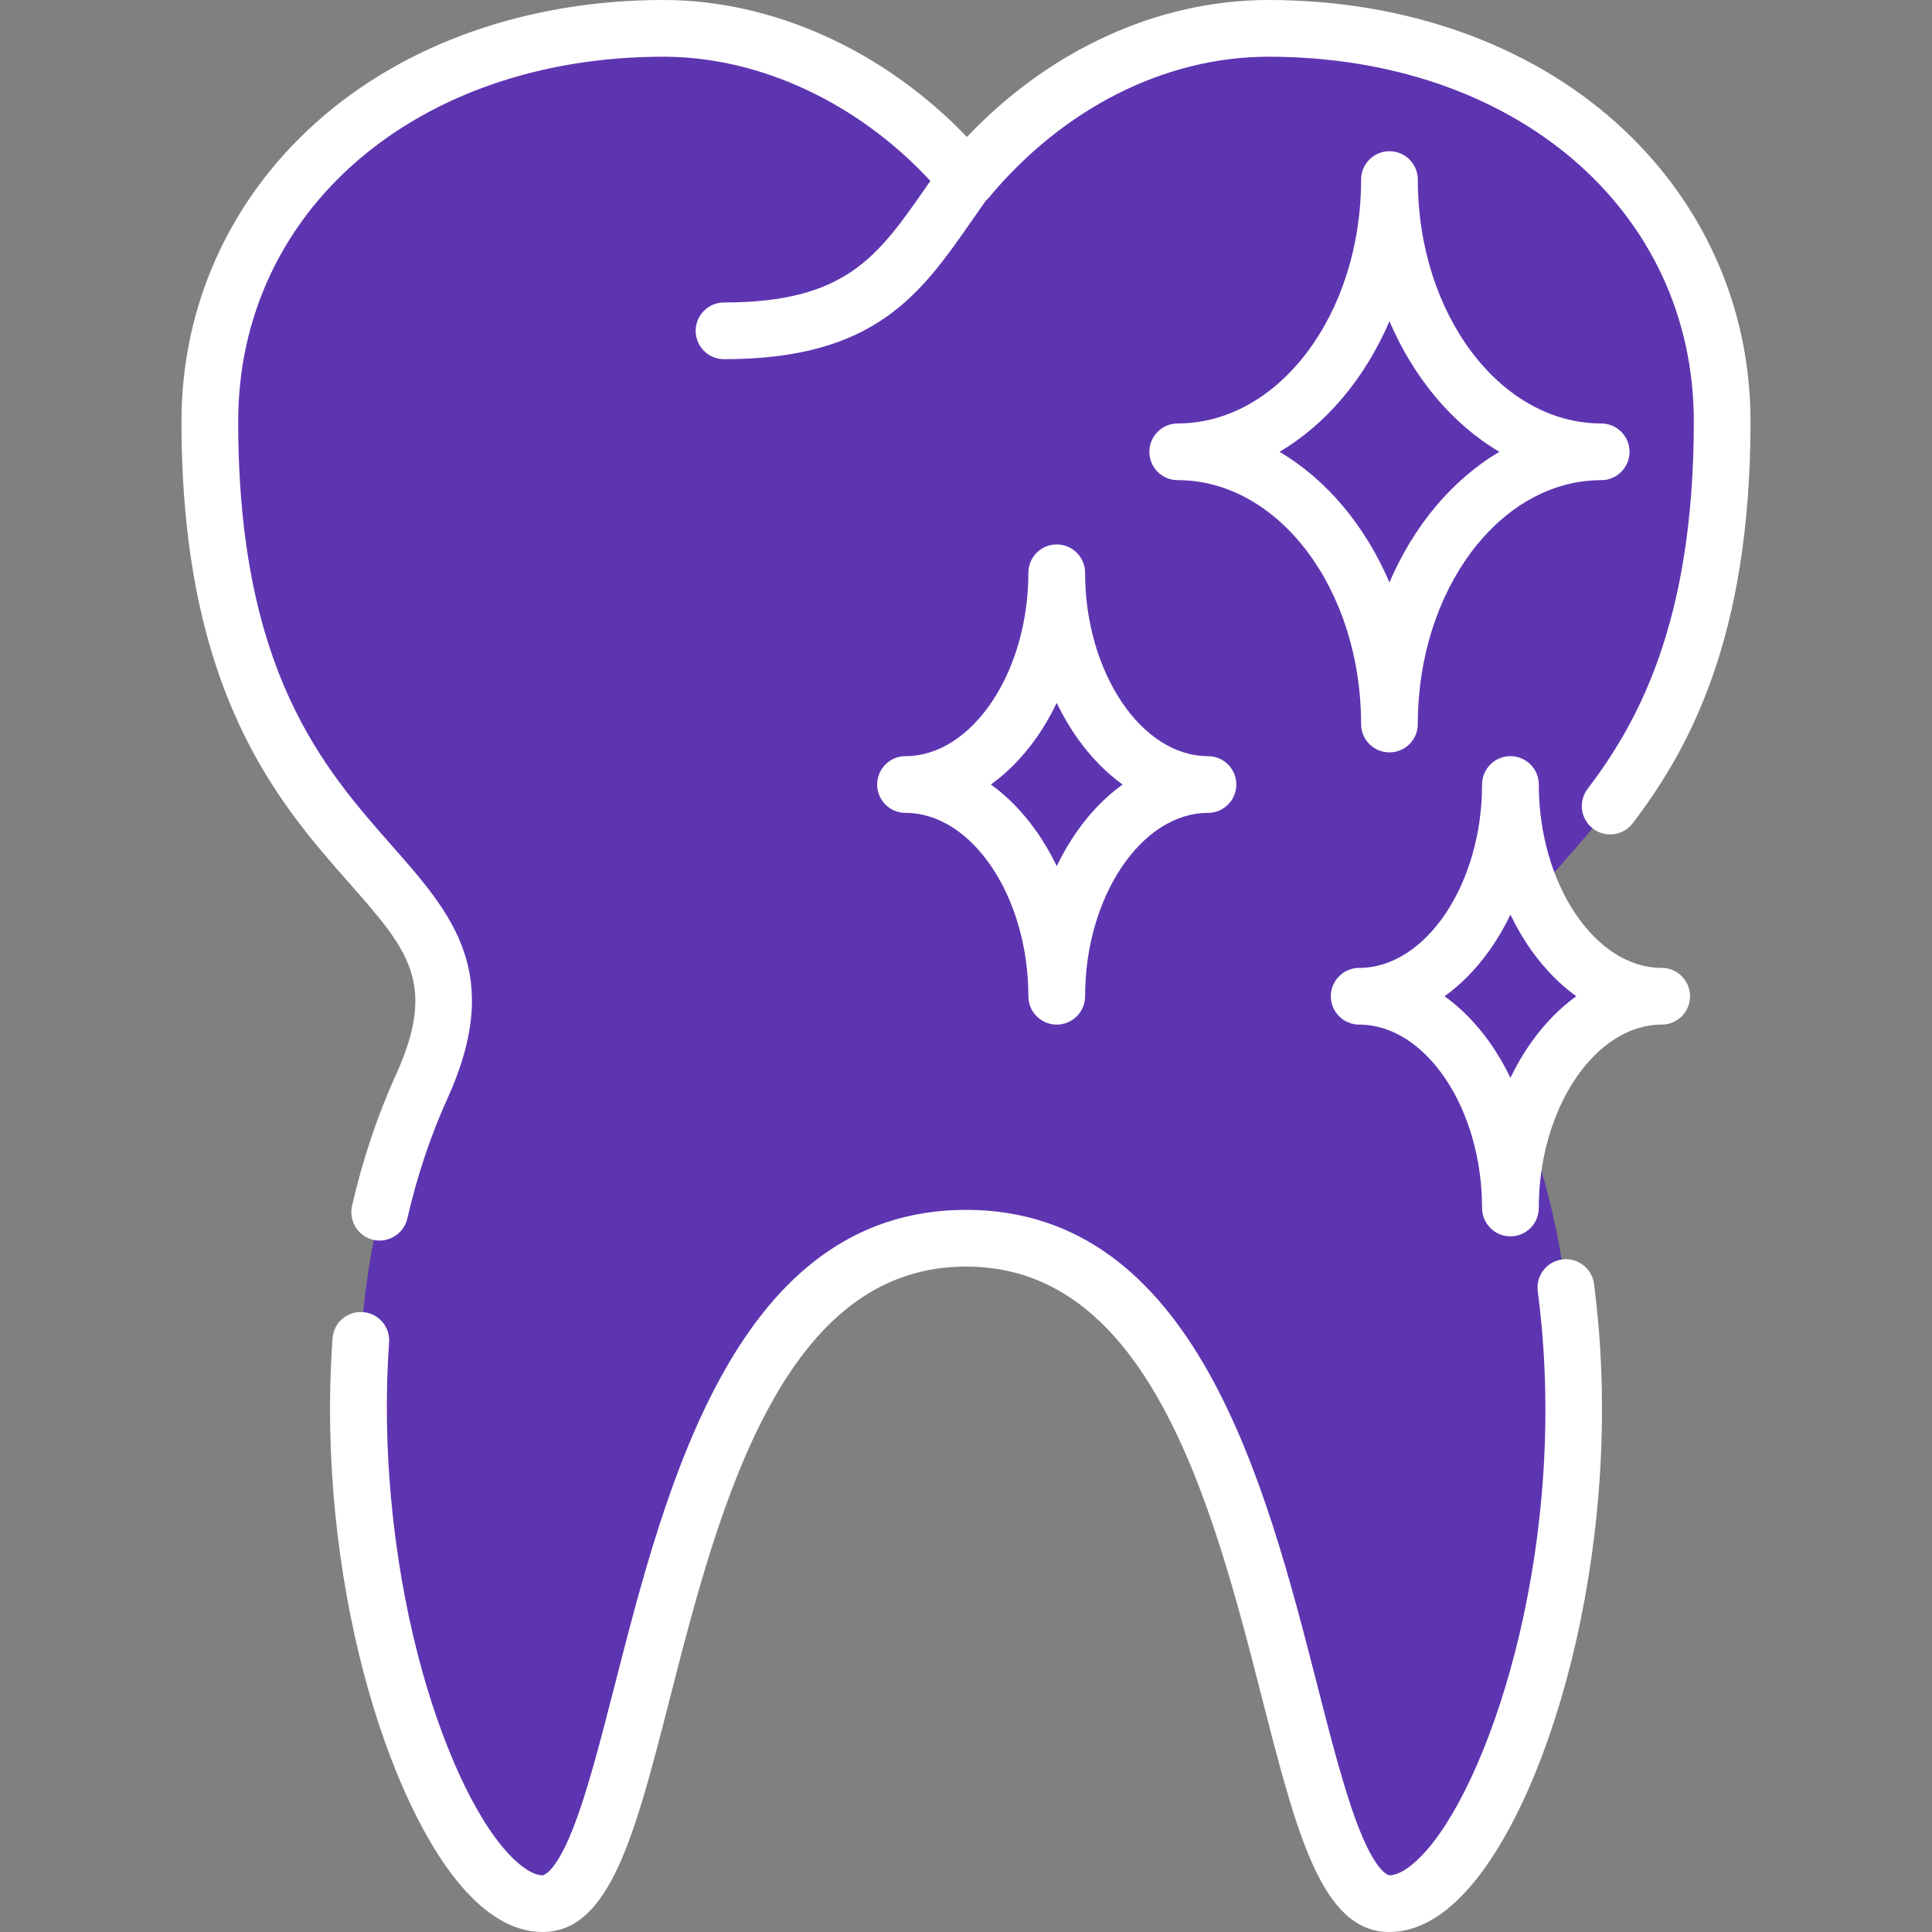<?xml version="1.0" encoding="UTF-8"?> <svg xmlns="http://www.w3.org/2000/svg" xmlns:xlink="http://www.w3.org/1999/xlink" id="Capa_1" x="0px" y="0px" viewBox="0 0 512 512" style="enable-background:new 0 0 512 512;" xml:space="preserve" width="512px" height="512px" class=""><rect x="0" y="0" width="512" height="512" fill="#808080" stroke="none"/><g><path style="fill:#5E35B1" d="M456.391,111.718c0-57.55-48.455-104.204-120.235-104.204c-32.232,0-60.792,17.092-79.906,40.078 c-19.114-22.986-48.175-40.078-80.407-40.078c-71.78,0-120.235,46.653-120.235,104.204c0,128.25,84.449,113.998,56.11,176.344 c-40.078,88.172,0.462,216.423,32.063,216.423c32.063,0,24.047-176.344,112.219-176.344s80.157,176.344,112.219,176.344 c31.601,0,72.141-128.25,32.063-216.423C371.942,225.716,456.391,239.969,456.391,111.718z" data-original="#FFEFCF" class="active-path" data-old_color="#FFEFCF"></path><g> <path style="fill:#5E35B1" d="M143.781,288.063c28.339-62.347-56.11-48.094-56.11-176.344c0-52.519,40.357-95.954,101.964-103.149 c-4.518-0.684-9.12-1.054-13.792-1.054c-71.78,0-120.235,46.653-120.235,104.204c0,128.25,84.449,113.998,56.11,176.344 c-40.078,88.172,0.462,216.423,32.063,216.423c5.369,0,9.615-4.952,13.376-13.187C131.58,456.366,111.453,359.185,143.781,288.063z " data-original="#FFE5AB" class="" data-old_color="#FFE5AB"></path> <path style="fill:#5E35B1" d="M191.875,87.671c8.016,0,62.233,19.816,80.157-16.031c24.047-48.094,59.468-59.578,82.412-63.07 c-5.907-0.69-12.005-1.055-18.287-1.055c-24.185,0-48.104,7.68-63.914,24.139C244.442,60.596,231.953,87.671,191.875,87.671z" data-original="#FFE5AB" class="" data-old_color="#FFE5AB"></path> <path style="fill:#5E35B1" d="M288.063,328.141c-5.74,0-11.069,0.753-16.031,2.151c71.263,20.068,66.212,174.193,96.188,174.193 c6.111,0,12.555-4.812,18.686-13.187C368.207,450.36,361.468,328.141,288.063,328.141z" data-original="#FFE5AB" class="" data-old_color="#FFE5AB"></path> </g><path style="fill:#5E35B1" d="M368.219,47.593c0,39.843,25.121,72.141,56.11,72.141c-30.989,0-56.11,32.299-56.11,72.141 c0-39.842-25.121-72.141-56.11-72.141C343.098,119.734,368.219,87.436,368.219,47.593z" data-original="#FFCA58" class="" data-old_color="#FFCA58"></path><g> <path style="fill:#5E35B1" d="M280.047,151.796c0,30.989,17.944,56.11,40.078,56.11c-22.134,0-40.078,25.121-40.078,56.11 c0-30.989-17.944-56.11-40.078-56.11C262.103,207.906,280.047,182.785,280.047,151.796z" data-original="#FFD782" class="" data-old_color="#FFD782"></path> <path style="fill:#5E35B1" d="M400.282,207.906c0,30.989,17.944,56.11,40.078,56.11c-22.134,0-40.078,25.121-40.078,56.11 c0-30.989-17.944-56.11-40.078-56.11C382.338,264.016,400.282,238.895,400.282,207.906z" data-original="#FFD782" class="" data-old_color="#FFD782"></path> </g><path d="M360.704,191.875c0,4.15,3.364,7.515,7.515,7.515s7.515-3.365,7.515-7.515c0-35.635,21.8-64.626,48.595-64.626 c4.151,0,7.515-3.365,7.515-7.515c0-4.15-3.364-7.515-7.515-7.515c-26.795,0-48.595-28.992-48.595-64.626 c0-4.15-3.364-7.515-7.515-7.515s-7.515,3.365-7.515,7.515c0,35.635-21.8,64.626-48.595,64.626c-4.151,0-7.515,3.365-7.515,7.515 c0,4.15,3.364,7.515,7.515,7.515C338.905,127.249,360.704,156.24,360.704,191.875z M368.219,85.123 c6.469,15.095,16.716,27.299,29.141,34.611c-12.425,7.311-22.672,19.515-29.141,34.611c-6.469-15.095-16.716-27.299-29.141-34.611 C351.504,112.423,361.751,100.219,368.219,85.123z" data-original="#000000" class="" data-old_color="#000000" style="fill:#FFFFFF"></path><path d="M287.562,151.796c0-4.15-3.364-7.515-7.515-7.515s-7.515,3.365-7.515,7.515c0,26.341-14.912,48.595-32.564,48.595 c-4.15,0-7.515,3.365-7.515,7.515s3.365,7.515,7.515,7.515c17.651,0,32.564,22.253,32.564,48.595c0,4.15,3.364,7.515,7.515,7.515 s7.515-3.365,7.515-7.515c0-26.341,14.912-48.595,32.564-48.595c4.151,0,7.515-3.365,7.515-7.515s-3.364-7.515-7.515-7.515 C302.474,200.391,287.562,178.138,287.562,151.796z M285.67,219.973c-2.116,2.963-3.995,6.162-5.623,9.553 c-1.628-3.391-3.507-6.59-5.623-9.553c-3.502-4.903-7.489-8.949-11.828-12.067c4.339-3.117,8.326-7.164,11.828-12.067 c2.116-2.963,3.995-6.162,5.623-9.553c1.628,3.391,3.507,6.59,5.623,9.553c3.502,4.903,7.489,8.949,11.828,12.067 C293.159,211.023,289.172,215.07,285.67,219.973z" data-original="#000000" class="" data-old_color="#000000" style="fill:#FFFFFF"></path><path d="M440.36,256.501c-17.651,0-32.564-22.253-32.564-48.595c0-4.15-3.364-7.515-7.515-7.515s-7.515,3.365-7.515,7.515 c0,26.341-14.912,48.595-32.564,48.595c-4.151,0-7.515,3.365-7.515,7.515s3.364,7.515,7.515,7.515 c17.651,0,32.564,22.253,32.564,48.595c0,4.15,3.364,7.515,7.515,7.515s7.515-3.365,7.515-7.515 c0-26.341,14.912-48.595,32.564-48.595c4.151,0,7.515-3.365,7.515-7.515S444.511,256.501,440.36,256.501z M405.905,276.082 c-2.116,2.963-3.995,6.162-5.623,9.553c-1.628-3.391-3.507-6.59-5.623-9.553c-3.502-4.903-7.489-8.949-11.828-12.067 c4.339-3.117,8.326-7.164,11.828-12.067c2.116-2.963,3.995-6.162,5.623-9.553c1.628,3.391,3.507,6.59,5.623,9.553 c3.502,4.903,7.489,8.949,11.828,12.067C413.393,267.133,409.407,271.18,405.905,276.082z" data-original="#000000" class="" data-old_color="#000000" style="fill:#FFFFFF"></path><path d="M413.991,333.761c-4.114,0.542-7.012,4.316-6.47,8.431c8.555,65.01-11.627,127.842-29.487,148.204 c-3.663,4.178-7.242,6.575-9.815,6.575c-0.03,0-3.107-0.133-7.78-11.675c-3.912-9.663-7.532-23.798-11.364-38.764 C335.47,393.397,316.837,320.626,256,320.626s-79.47,72.771-93.076,125.906c-3.832,14.965-7.452,29.101-11.363,38.764 c-4.673,11.542-7.75,11.675-7.78,11.675c-2.362,0-5.641-2.067-8.999-5.67c-9.058-9.722-18.055-29.477-24.067-52.844 c-6.805-26.446-9.504-55.819-7.6-82.713c0.293-4.14-2.826-7.734-6.966-8.027c-4.143-0.297-7.734,2.826-8.027,6.966 c-4.472,63.171,14.622,124.28,35.663,146.864c6.464,6.937,13.191,10.453,19.995,10.453c17.894,0,24.526-25.897,33.703-61.74 c6.597-25.763,14.073-54.963,26.542-77.746c13.574-24.802,30.575-36.859,51.975-36.859s38.401,12.057,51.974,36.859 c12.467,22.781,19.944,51.983,26.541,77.746c9.178,35.843,15.81,61.74,33.704,61.74c7.205,0,14.31-3.935,21.114-11.694 c22.646-25.82,41.735-94.363,33.087-160.076C421.88,336.115,418.098,333.219,413.991,333.761z" data-original="#000000" class="" data-old_color="#000000" style="fill:#FFFFFF"></path><path d="M104.877,284.953c-4.846,10.663-8.744,22.31-11.586,34.619c-0.909,3.94,1.575,7.99,5.493,8.978 c4.026,1.015,8.219-1.556,9.152-5.598c2.616-11.335,6.191-22.028,10.624-31.78c15.104-33.227,1.298-48.896-14.688-67.037 c-18.154-20.602-40.749-46.244-40.749-112.416c0-56.025,47.406-96.689,112.72-96.689c25.496,0,51.536,12.21,70.718,32.917 c-0.373,0.535-0.75,1.075-1.118,1.604c-12.814,18.43-21.28,30.606-53.569,30.606c-4.15,0-7.515,3.365-7.515,7.515 c0,4.15,3.365,7.515,7.515,7.515c40.144,0,52.084-17.173,65.908-37.056c1.121-1.611,2.274-3.261,3.457-4.93 c0.279-0.248,0.547-0.51,0.79-0.802c19.749-23.748,46.766-37.369,74.128-37.369c65.315,0,112.72,40.663,112.72,96.689 c0,53.435-15.045,80.095-28.153,97.352c-2.51,3.305-1.866,8.02,1.44,10.53c3.303,2.51,8.019,1.866,10.53-1.439 c14.532-19.132,31.213-48.522,31.213-106.443c0-30.537-12.68-58.694-35.705-79.284C404.814,11.518,372.125,0,336.157,0 c-29.215,0-57.915,13.129-79.917,36.299C234.367,13.434,204.88,0,175.843,0c-35.968,0-68.657,11.518-92.045,32.434 c-23.025,20.59-35.705,48.747-35.705,79.284c0,71.848,25.72,101.038,44.501,122.353 C108.148,251.722,115.954,260.582,104.877,284.953z" data-original="#000000" class="" data-old_color="#000000" style="fill:#FFFFFF"></path></g> </svg> 